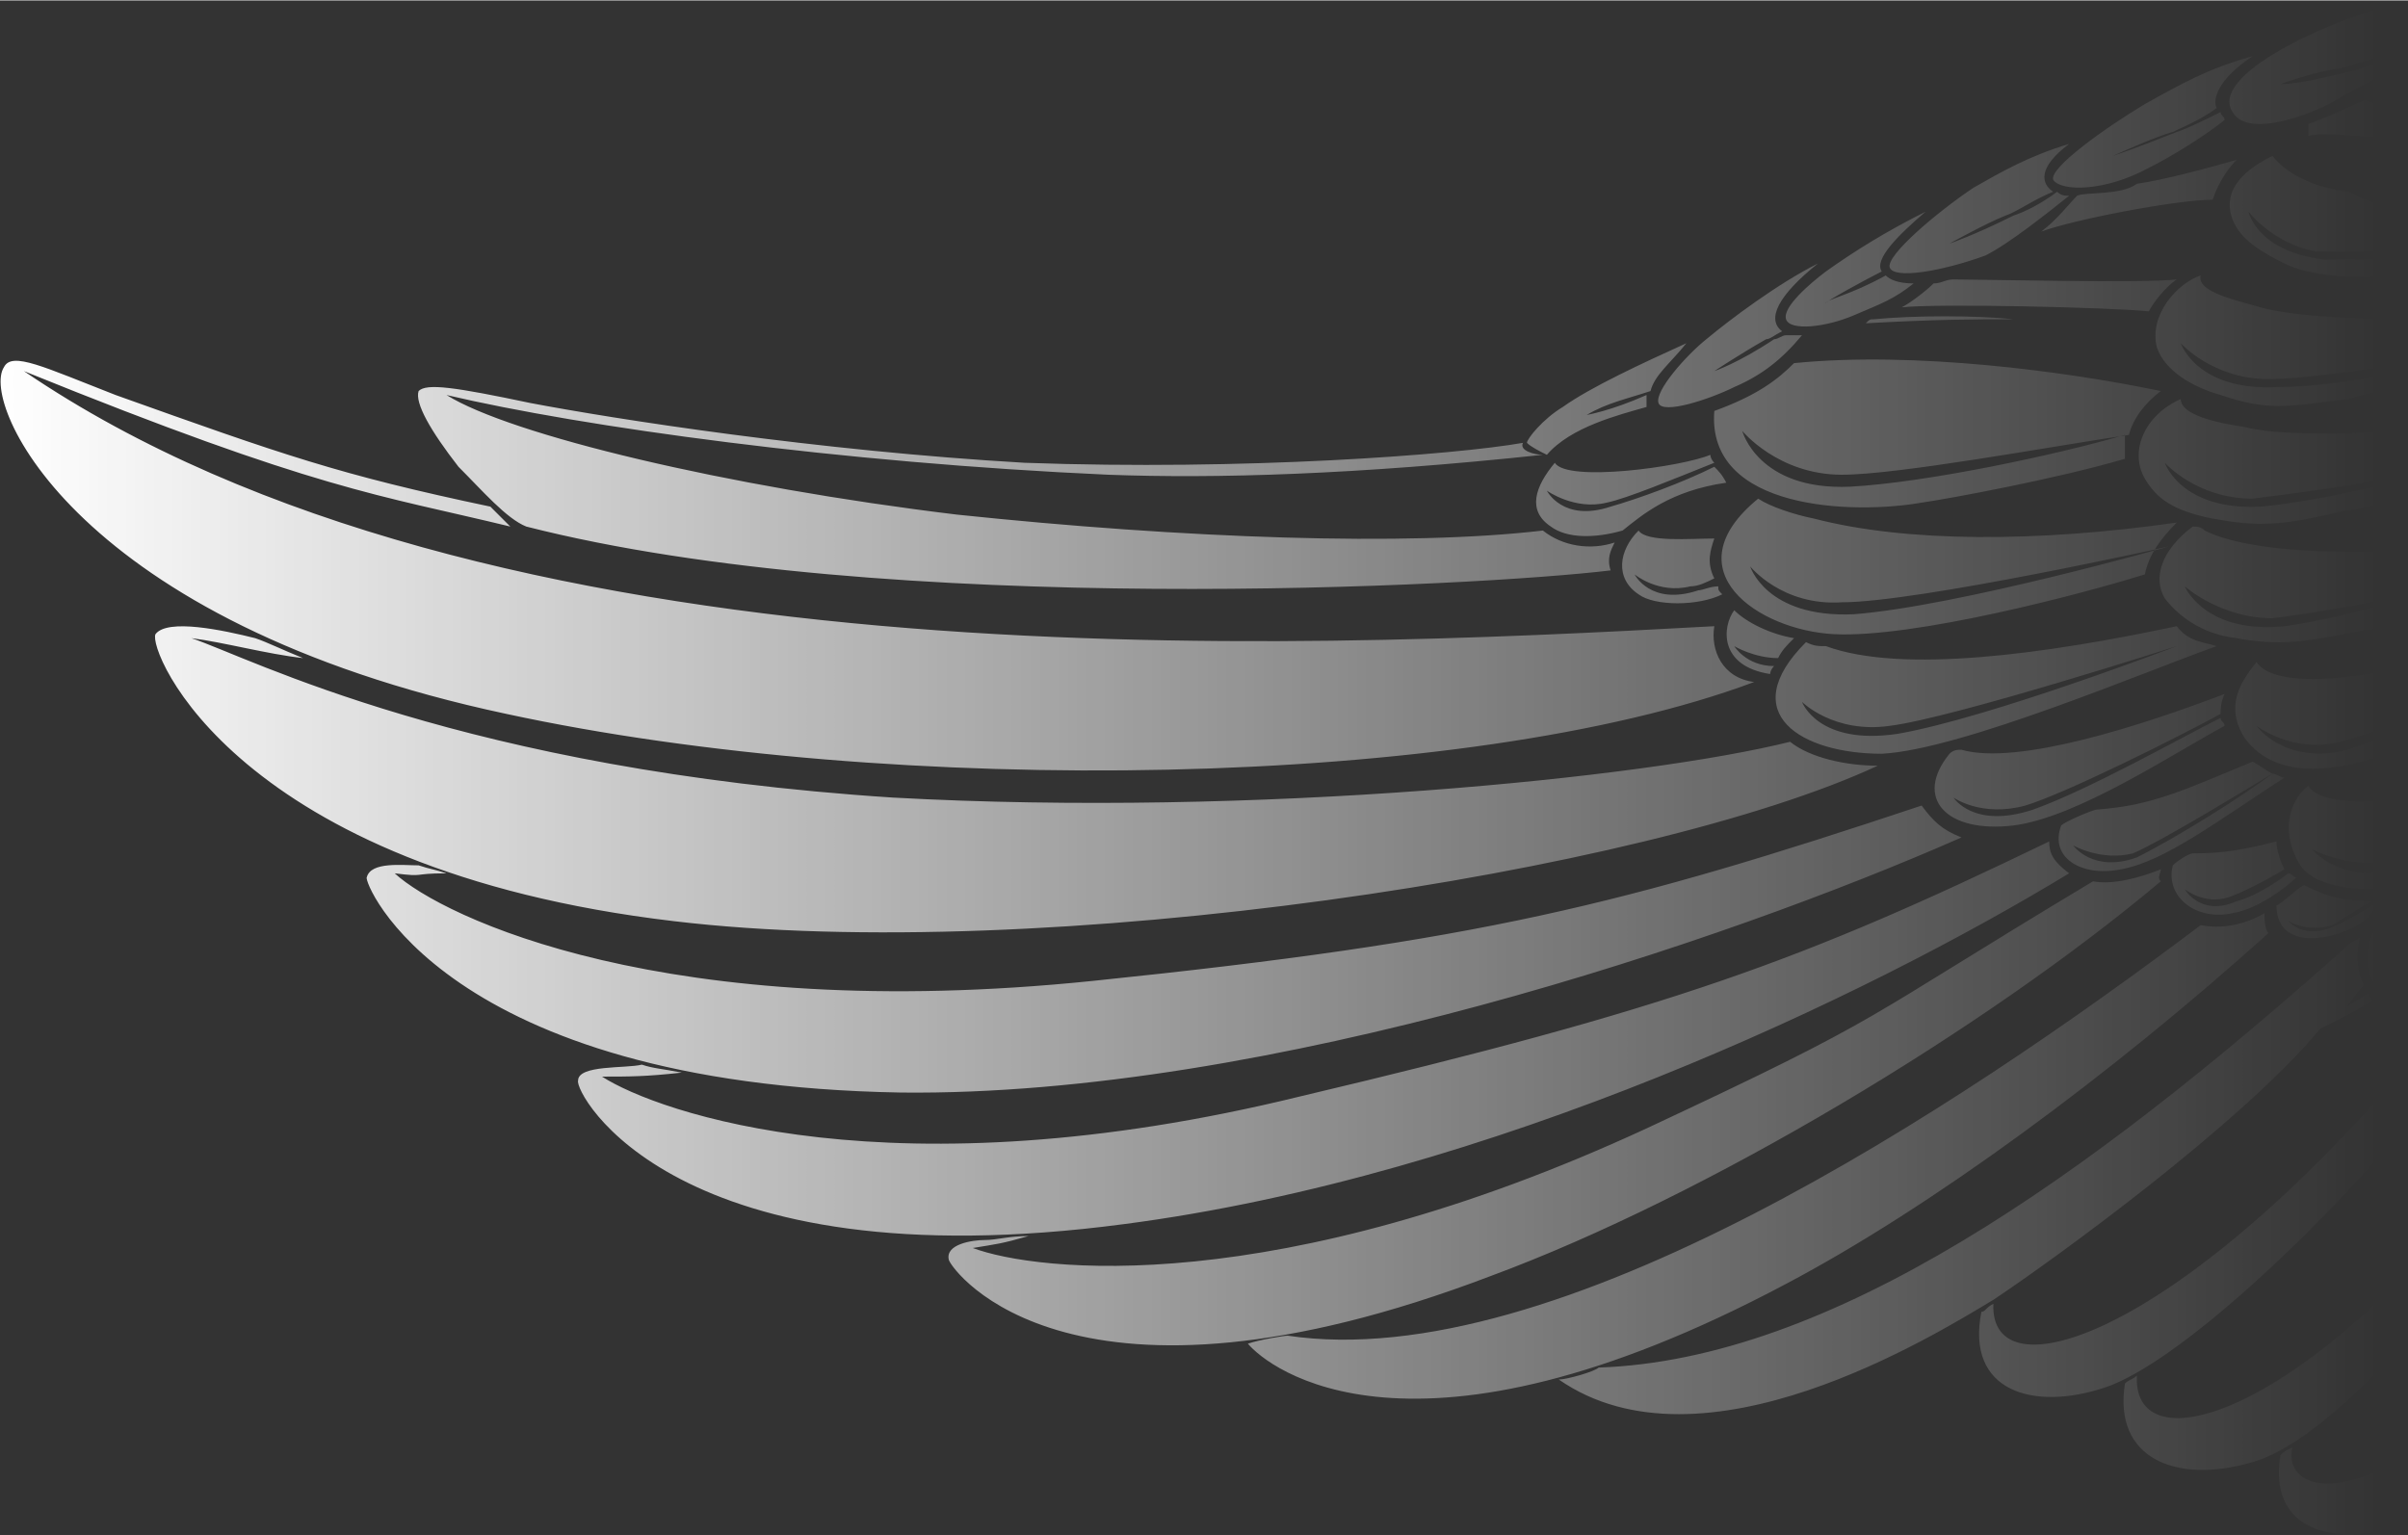 <?xml version="1.0" encoding="UTF-8"?>
<!DOCTYPE svg PUBLIC "-//W3C//DTD SVG 1.1//EN" "http://www.w3.org/Graphics/SVG/1.1/DTD/svg11.dtd">
<!-- Creator: CorelDRAW X8 -->
<svg xmlns="http://www.w3.org/2000/svg" xml:space="preserve" width="19.75mm" height="12.596mm" version="1.1" shape-rendering="geometricPrecision" text-rendering="geometricPrecision" image-rendering="optimizeQuality" fill-rule="evenodd" clip-rule="evenodd"
viewBox="0 0 604 385"
 xmlns:xlink="http://www.w3.org/1999/xlink">
 <rect x="0" y="0" width="604" height="385" fill="#333333" stroke="none"/>
 <defs>
   <linearGradient id="id0" gradientUnits="userSpaceOnUse" x1="-0" y1="192.517" x2="603.703" y2="192.517">
    <stop offset="0" stop-opacity="1" stop-color="white"/>
    <stop offset="0.988" stop-opacity="0" stop-color="white"/>
    <stop offset="1" stop-opacity="0" stop-color="white"/>
   </linearGradient>
 </defs>
 <g id="Слой_x0020_1">
  <path fill="url(#id0)" d="M604 28l0 7c-13,-1 -21,-2 -25,-1 0,-1 0,-2 0,-3 3,-1 10,-4 14,-6 3,1 7,2 11,3zm0 25l0 10c-9,0 -18,0 -23,0 -11,-2 -17,-10 -17,-10 0,0 2,10 19,12 6,0 13,0 21,0l0 3c-1,1 -2,1 -3,1 -11,1 -22,0 -28,-3 -6,-3 -11,-6 -13,-11 -3,-8 4,-13 10,-16 4,5 11,8 19,9 4,2 9,4 15,5zm0 27l0 11c-13,2 -27,4 -35,4 -14,0 -22,-9 -22,-9 0,0 4,12 24,11 10,0 22,-2 33,-4l0 4c-7,1 -12,2 -15,3 -16,2 -20,3 -32,-1 -7,-2 -14,-6 -16,-12 -2,-8 5,-16 11,-18 -1,4 8,6 15,8 7,2 22,3 37,3zm0 28l0 11c-15,3 -31,5 -39,6 -14,0 -22,-9 -22,-9 0,0 4,12 24,11 11,-1 25,-4 37,-7l0 5c-7,1 -13,3 -16,3 -16,4 -22,4 -33,2 -10,-2 -14,-5 -17,-10 -4,-7 0,-16 9,-20 0,4 9,6 16,7 7,2 24,2 41,1zm0 30l0 11c-13,3 -26,5 -34,6 -13,0 -22,-8 -22,-8 0,0 5,12 25,10 8,-1 20,-4 31,-7l0 5c-5,2 -9,3 -11,3 -15,3 -21,4 -32,2 -9,-1 -15,-6 -18,-10 -3,-5 -1,-12 7,-18 1,0 2,0 3,1 10,5 31,6 51,5zm0 227l0 18c-1,0 -2,0 -3,0 -17,5 -32,0 -29,-18 1,-1 1,-1 3,-2 -2,9 9,14 29,2zm0 -132l0 14c-2,0 -3,-1 -3,-1 0,0 1,1 3,2l0 5c-2,-1 -4,-2 -6,-4 -6,-4 -5,-13 -1,-18 1,1 3,2 7,2zm0 -33l0 15c0,0 -1,0 -1,0 -12,4 -23,-2 -23,-2 0,0 8,10 24,4l0 5c-10,2 -23,1 -27,-5 -5,-8 -3,-16 2,-20 2,4 14,5 22,3 1,0 2,0 3,0zm0 -33l0 13c-7,3 -13,5 -17,6 -12,3 -21,-4 -21,-4 0,0 7,10 23,6 5,-2 10,-3 15,-5l0 4c-17,7 -33,9 -41,-2 -5,-8 -1,-14 3,-19 4,6 21,5 38,1zm0 -167l0 12c-7,2 -13,4 -17,5 -7,1 -15,4 -15,4 5,0 12,-2 17,-3 4,-1 9,-3 15,-5l0 3c-7,3 -15,7 -18,9 -5,3 -22,10 -26,3 -6,-9 23,-23 44,-28zm-47 28c0,1 1,1 1,2 -5,4 -13,9 -19,12 -11,6 -22,6 -24,3 -1,-3 13,-13 23,-19 9,-5 16,-9 27,-12 -9,6 -10,11 -9,13 -4,3 -9,5 -11,6 -4,1 -15,6 -15,6 0,0 6,-2 16,-6 3,-1 7,-3 11,-5zm-42 20c-3,-2 -4,-6 4,-12 -10,3 -17,7 -24,11 -9,6 -22,17 -21,20 1,3 13,1 24,-3 6,-3 16,-11 21,-15 -1,0 -2,0 -3,-1 -4,3 -8,5 -11,6 -10,5 -16,7 -16,7 0,0 9,-5 14,-7 3,-1 7,-4 12,-6zm-42 21c1,1 3,2 7,2 -5,4 -8,5 -15,8 -7,3 -16,4 -17,1 -1,-3 6,-9 10,-12 7,-5 15,-10 25,-15 -7,6 -13,12 -11,15 -4,2 -15,8 -14,8 0,-1 6,-2 15,-7zm-26 14c-4,-3 -1,-9 9,-17 -10,5 -22,14 -28,19 -5,4 -13,13 -12,16 1,3 13,-1 19,-4 7,-3 12,-7 17,-13 -1,0 -3,0 -4,0 -1,0 -2,1 -3,1 -9,6 -15,8 -15,8 0,0 6,-4 13,-8 1,0 2,-1 4,-2zm-17 34c1,1 2,2 3,4 -14,2 -21,8 -26,12 -7,2 -14,2 -18,-1 -6,-4 -4,-10 1,-16 3,5 32,1 39,-2 0,0 0,1 1,2 -10,4 -22,9 -27,10 -8,2 -15,-3 -15,-3 0,0 4,8 16,4 7,-2 18,-6 26,-10zm1 30c0,1 0,1 1,2 -6,3 -17,3 -21,0 -6,-4 -5,-11 0,-16 2,3 13,2 19,2 -1,3 -2,6 0,10 -2,1 -4,2 -6,2 -8,2 -14,-3 -14,-3 0,0 4,8 16,4 1,0 3,-1 5,-1zm15 18c1,-2 2,-3 4,-5 -6,-1 -12,-4 -15,-7 -3,4 -4,14 9,16 0,0 0,-1 1,-2 -7,0 -10,-5 -10,-5 0,0 5,3 11,3zm100 -95c-3,2 -6,6 -7,8 -10,-1 -53,-2 -62,-1 2,-1 6,-4 8,-6 2,0 3,-1 5,-1 7,0 48,1 56,0zm-41 10c-10,0 -19,0 -37,1 1,-1 1,-1 2,-1 10,-1 26,-1 35,0zm29 29c1,-4 4,-8 8,-11 -24,-5 -62,-10 -92,-7 -4,4 -9,8 -20,12 -2,25 35,26 52,23 7,-1 34,-6 51,-11 0,-2 0,-4 0,-6 -17,5 -50,12 -69,13 -23,1 -27,-14 -27,-14 0,0 9,11 25,11 14,0 52,-7 72,-10zm-74 50c20,1 62,-10 78,-15 1,-5 4,-9 8,-13 -35,5 -68,5 -91,-1 -5,-1 -11,-3 -14,-5 -22,18 0,33 19,34zm84 -22c0,0 -53,15 -79,17 -22,1 -26,-12 -26,-12 0,0 8,10 23,9 19,0 82,-14 82,-14zm-72 52c20,-1 67,-21 84,-27 -3,-1 -7,-1 -10,-5 -33,7 -69,12 -88,5 -2,0 -3,0 -5,-1 -18,18 -1,28 19,28zm74 -27c0,0 -47,18 -70,22 -20,3 -24,-8 -24,-8 0,0 8,8 22,6 16,-2 72,-20 72,-20l0 0zm11 17c0,-1 0,-3 1,-5 -21,8 -52,18 -66,14 -1,0 -2,0 -3,1 -9,11 -1,20 16,18 16,-2 40,-18 53,-25 0,-1 -1,-1 -1,-2 -10,5 -33,18 -47,23 -15,5 -20,-3 -20,-3 0,0 7,5 18,2 10,-3 38,-17 49,-23zm13 15c-2,-1 -3,-2 -5,-3 -17,7 -25,11 -39,12 -1,0 -8,3 -9,4 -3,8 5,13 15,11 11,-2 24,-12 41,-23 -1,0 -2,-1 -3,-1 -8,6 -24,16 -34,21 -11,4 -16,-3 -16,-3 0,0 7,4 15,2 7,-3 25,-14 35,-20zm4 25c1,0 1,1 2,1 -3,3 -10,8 -16,9 -9,2 -17,-4 -15,-12 1,-1 4,-3 5,-3 8,0 13,-1 21,-3 0,2 1,5 2,7 -5,3 -11,6 -14,7 -6,2 -11,-2 -11,-2 0,0 4,7 13,3 4,-1 9,-4 13,-7zm21 7c-7,0 -11,-1 -17,-4 -1,0 -6,5 -7,5 0,13 18,8 23,3 1,-1 2,-3 3,-4 -4,2 -8,5 -11,6 -8,4 -12,-1 -12,-1 0,0 5,3 11,1 2,-1 6,-4 10,-6zm-181 -128c-6,2 -11,3 -16,6 0,0 6,-1 15,-5 0,1 0,2 0,3 -7,2 -19,5 -25,12 -2,-1 -4,-2 -5,-3 0,-1 4,-6 9,-9 7,-5 20,-11 31,-16 -4,5 -8,8 -9,12zm-302 1c34,8 99,17 166,20 27,1 62,0 109,-5 -2,0 -6,-1 -5,-3 -17,3 -70,7 -125,5 -52,-3 -103,-11 -124,-15 -19,-4 -26,-5 -28,-3 -1,3 3,10 10,19 6,6 12,13 17,15 90,23 239,15 272,11 -1,-3 0,-5 1,-7 -6,2 -13,1 -18,-3 -34,4 -90,2 -147,-4 -58,-7 -112,-20 -128,-30zm-106 -6c74,30 89,31 122,39 -2,-2 -4,-4 -5,-5 -38,-8 -52,-13 -94,-28 -18,-7 -26,-11 -28,-7 -6,9 18,64 126,87 97,21 241,19 313,-8 -8,-1 -11,-8 -10,-14 -109,6 -308,15 -424,-64zm42 67c8,1 19,4 28,5 -5,-2 -9,-4 -12,-5 -8,-2 -22,-5 -25,-1 -2,4 20,59 130,72 92,11 244,-12 302,-39 -8,0 -17,-2 -22,-6 -36,9 -134,19 -225,14 -108,-7 -161,-35 -176,-40zm556 159l0 17c-14,15 -28,28 -40,31 -18,5 -34,-1 -31,-20 1,-1 2,-1 3,-2 -1,19 29,14 68,-26zm0 -52l0 17c-1,1 -2,1 -3,1 -20,24 -55,57 -73,63 -18,6 -35,1 -31,-19 1,0 1,-1 3,-2 -1,23 45,9 104,-60zm-505 -48c8,1 4,0 13,0 -3,-1 -4,-1 -7,-2 -4,0 -12,-1 -13,3 -1,1 19,52 134,54 92,1 207,-38 266,-64 -5,-2 -7,-4 -10,-8 -75,25 -111,34 -208,44 -107,11 -163,-16 -175,-27zm52 51c7,0 11,0 20,-1 -5,-1 -7,-1 -10,-2 -4,1 -16,0 -16,4 -1,3 24,51 137,36 92,-12 186,-57 237,-88 -4,-3 -5,-5 -5,-8 -62,30 -95,42 -188,64 -102,25 -161,4 -175,-5zm93 43c6,-1 7,-1 14,-3 -5,0 -8,1 -11,1 -3,0 -10,1 -9,5 1,3 31,44 136,4 54,-20 124,-62 168,-99 -1,-1 0,-2 0,-3 -5,2 -12,4 -17,3 -60,36 -50,33 -112,62 -93,43 -153,36 -169,30zm79 22c-1,0 -7,1 -10,2 5,6 41,35 135,-15 36,-19 81,-52 121,-88 -1,-1 -1,-4 -1,-5 -5,3 -11,4 -16,3 -61,46 -162,113 -229,103zm177 -9c15,-10 62,-44 82,-68 2,-1 10,-5 13,-7 0,-1 -1,-1 -1,-2 -1,1 -5,3 -6,4 2,-2 3,-4 5,-6 -2,-3 -2,-9 -1,-12 -1,1 -2,1 -3,2 -66,59 -130,104 -188,106 -1,1 -8,3 -10,3 36,25 94,-11 109,-20zm61 -286c-3,3 -5,7 -6,10 -9,0 -35,5 -43,8 4,-3 7,-7 9,-9 2,-1 11,0 15,-3 7,-1 18,-4 25,-6z"/>
 </g>
</svg>
